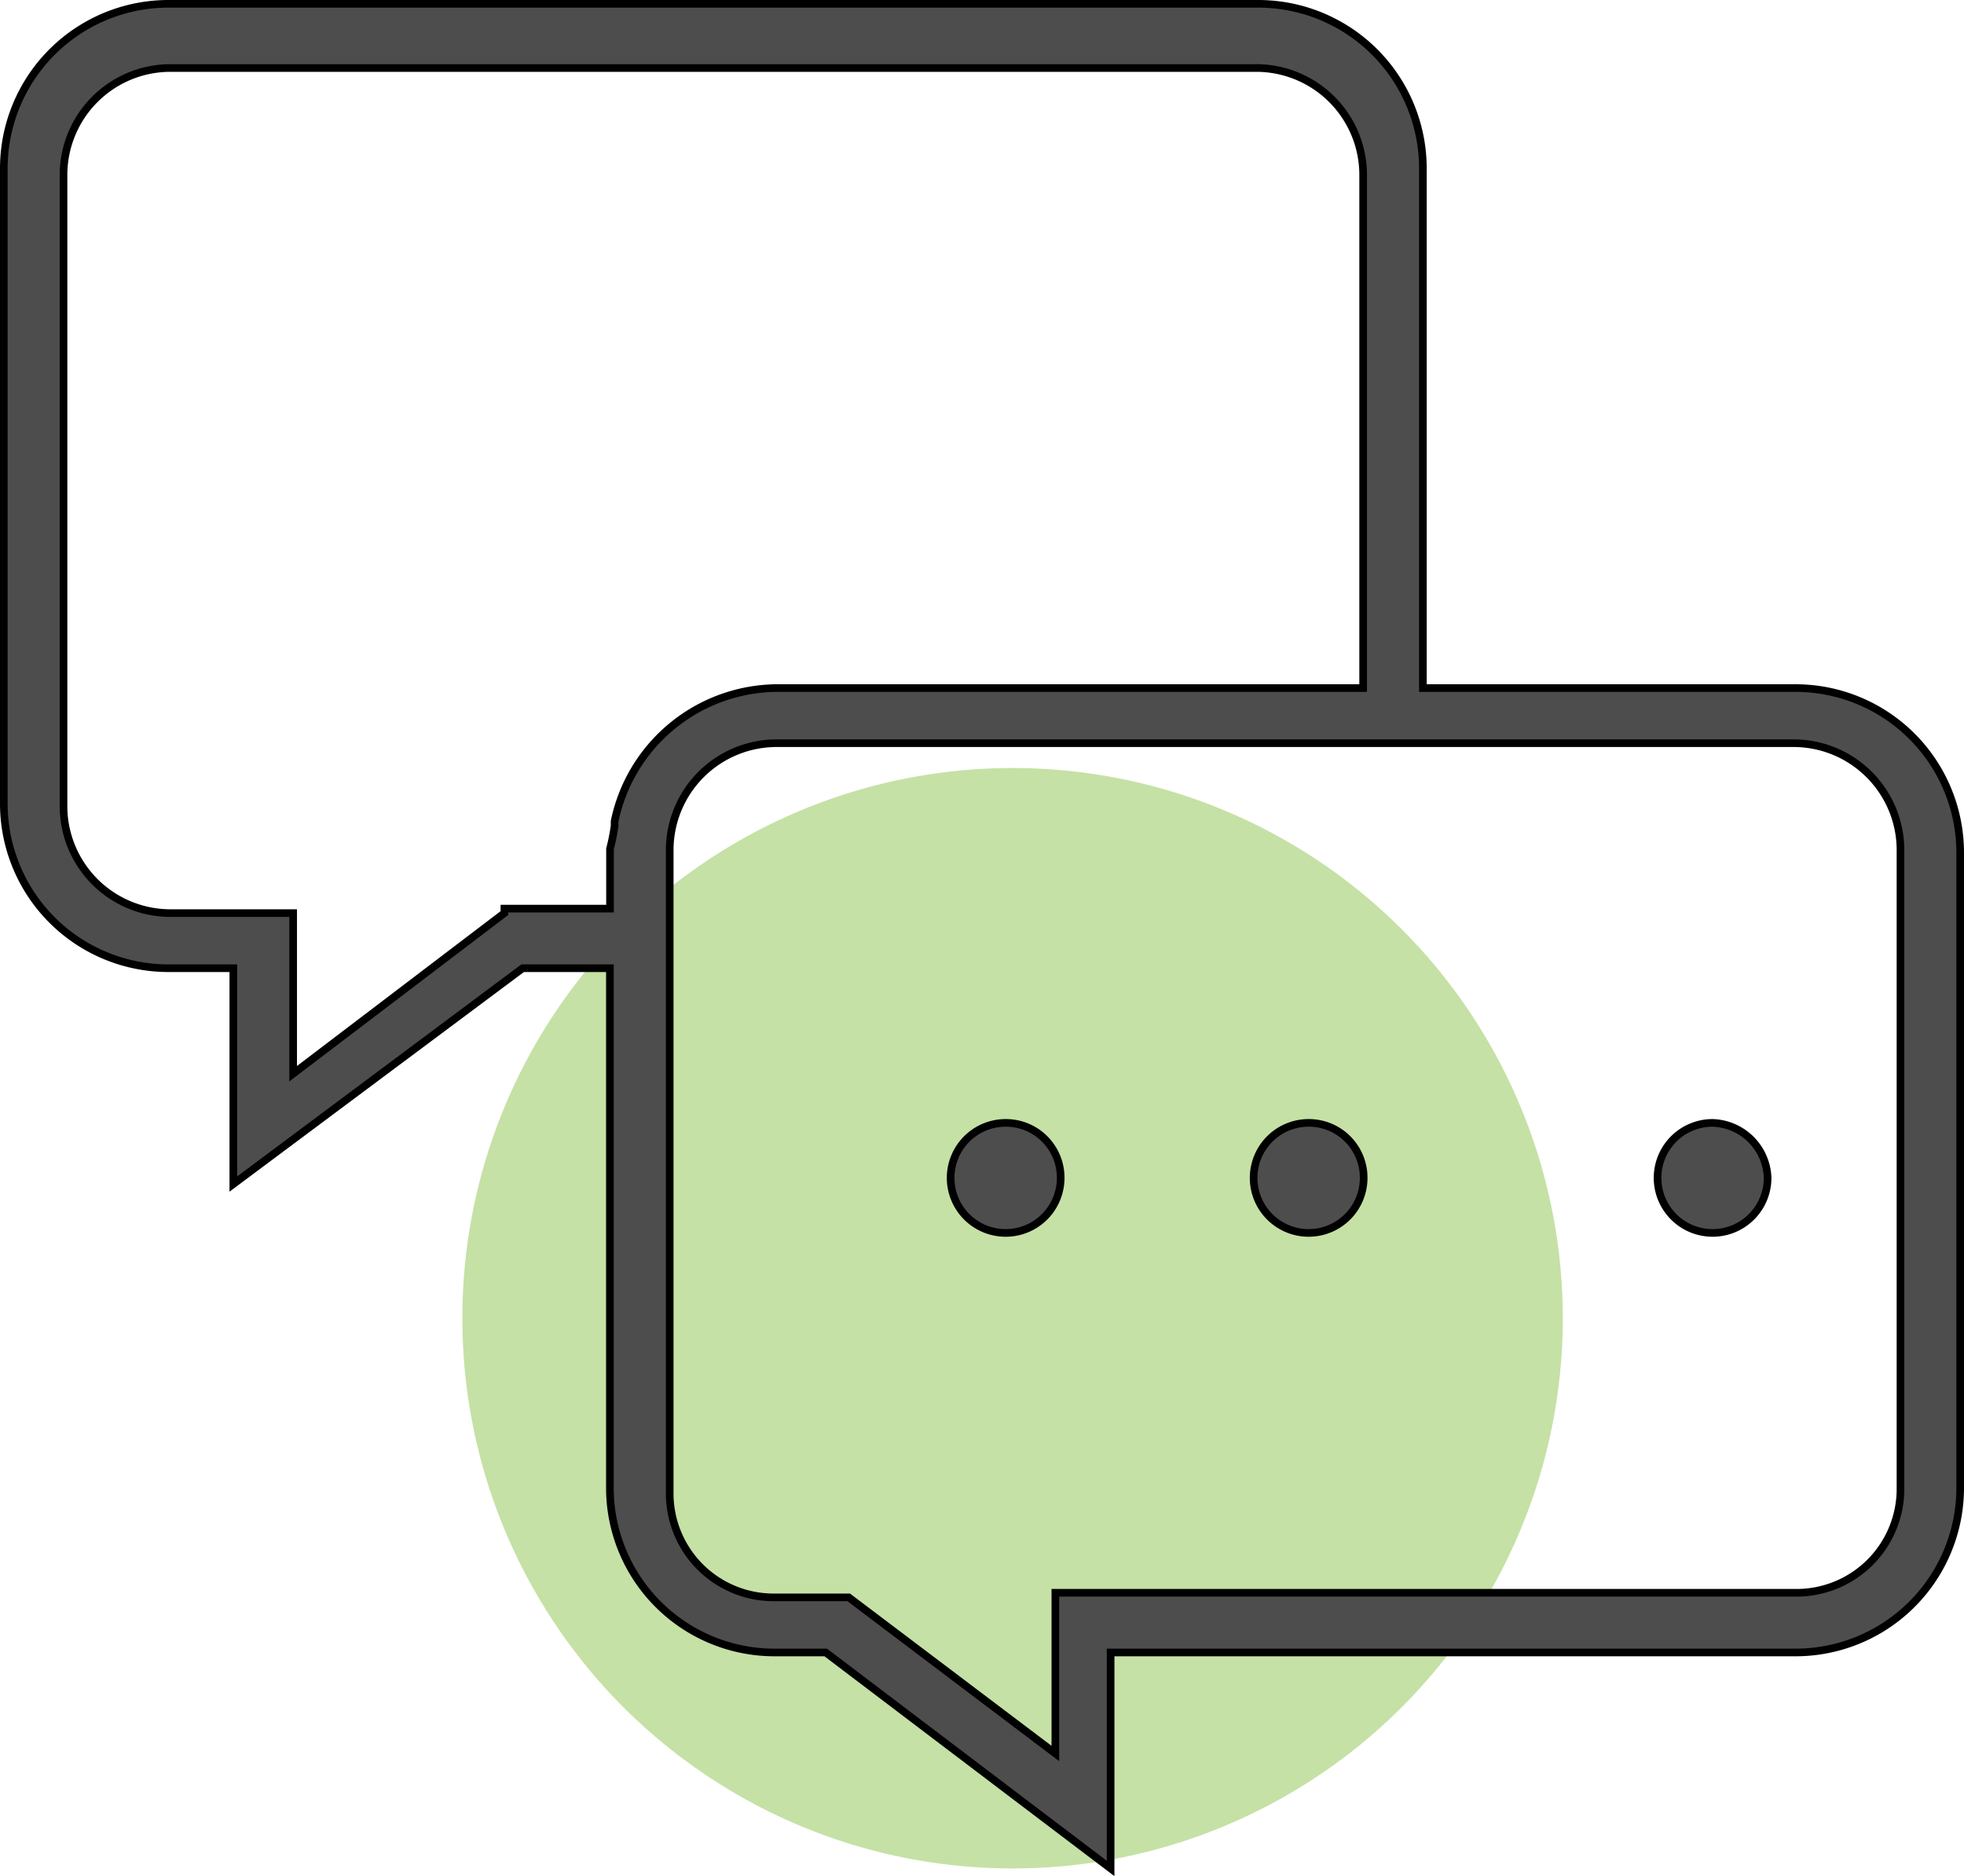 <svg xmlns="http://www.w3.org/2000/svg" width="64.25" height="61.372" viewBox="0 0 64.25 61.372"><defs><style>.a{fill:#c5e1a5;}.b{fill:#4d4d4d;stroke:#000;stroke-miterlimit:10;stroke-width:0.25px;}</style></defs><g transform="translate(0.125 0.125)"><circle class="a" cx="18" cy="18" r="18" transform="translate(15 25)"/><path class="b" d="M58.592,22.385H46.423V5.408A5.386,5.386,0,0,0,41.014,0H5.408A5.386,5.386,0,0,0,0,5.408V26.141a5.386,5.386,0,0,0,5.408,5.408h2.1V38.61l9.465-7.061h2.854V48.526a5.386,5.386,0,0,0,5.408,5.408h1.653L36.207,61V53.934H58.592A5.386,5.386,0,0,0,64,48.526V27.793A5.386,5.386,0,0,0,58.592,22.385ZM16.376,29.746,9.465,35V29.746H5.408a3.5,3.5,0,0,1-3.455-3.455V5.559A3.5,3.5,0,0,1,5.408,2.1H41.014a3.5,3.5,0,0,1,3.455,3.455V22.385H25.239a5.467,5.467,0,0,0-5.258,4.357v.15a6.507,6.507,0,0,1-.15.751h0V29.6H16.376ZM62.047,48.526a3.4,3.4,0,0,1-3.455,3.455H34.4v5.258l-6.761-5.108h-2.4a3.4,3.4,0,0,1-3.455-3.455V27.643a3.5,3.5,0,0,1,3.455-3.455H58.592a3.5,3.5,0,0,1,3.455,3.455Z"/><path class="b" d="M21.8,23.6a1.8,1.8,0,1,0,1.8,1.8A1.793,1.793,0,0,0,21.8,23.6Z" transform="translate(10.974 13.009)"/><path class="b" d="M28.2,23.6A1.8,1.8,0,1,0,30,25.4,1.793,1.793,0,0,0,28.2,23.6Z" transform="translate(14.486 13.009)"/><path class="b" d="M34.5,23.6a1.8,1.8,0,1,0,1.8,1.8A1.859,1.859,0,0,0,34.5,23.6Z" transform="translate(21.4 13.009)"/></g></svg>